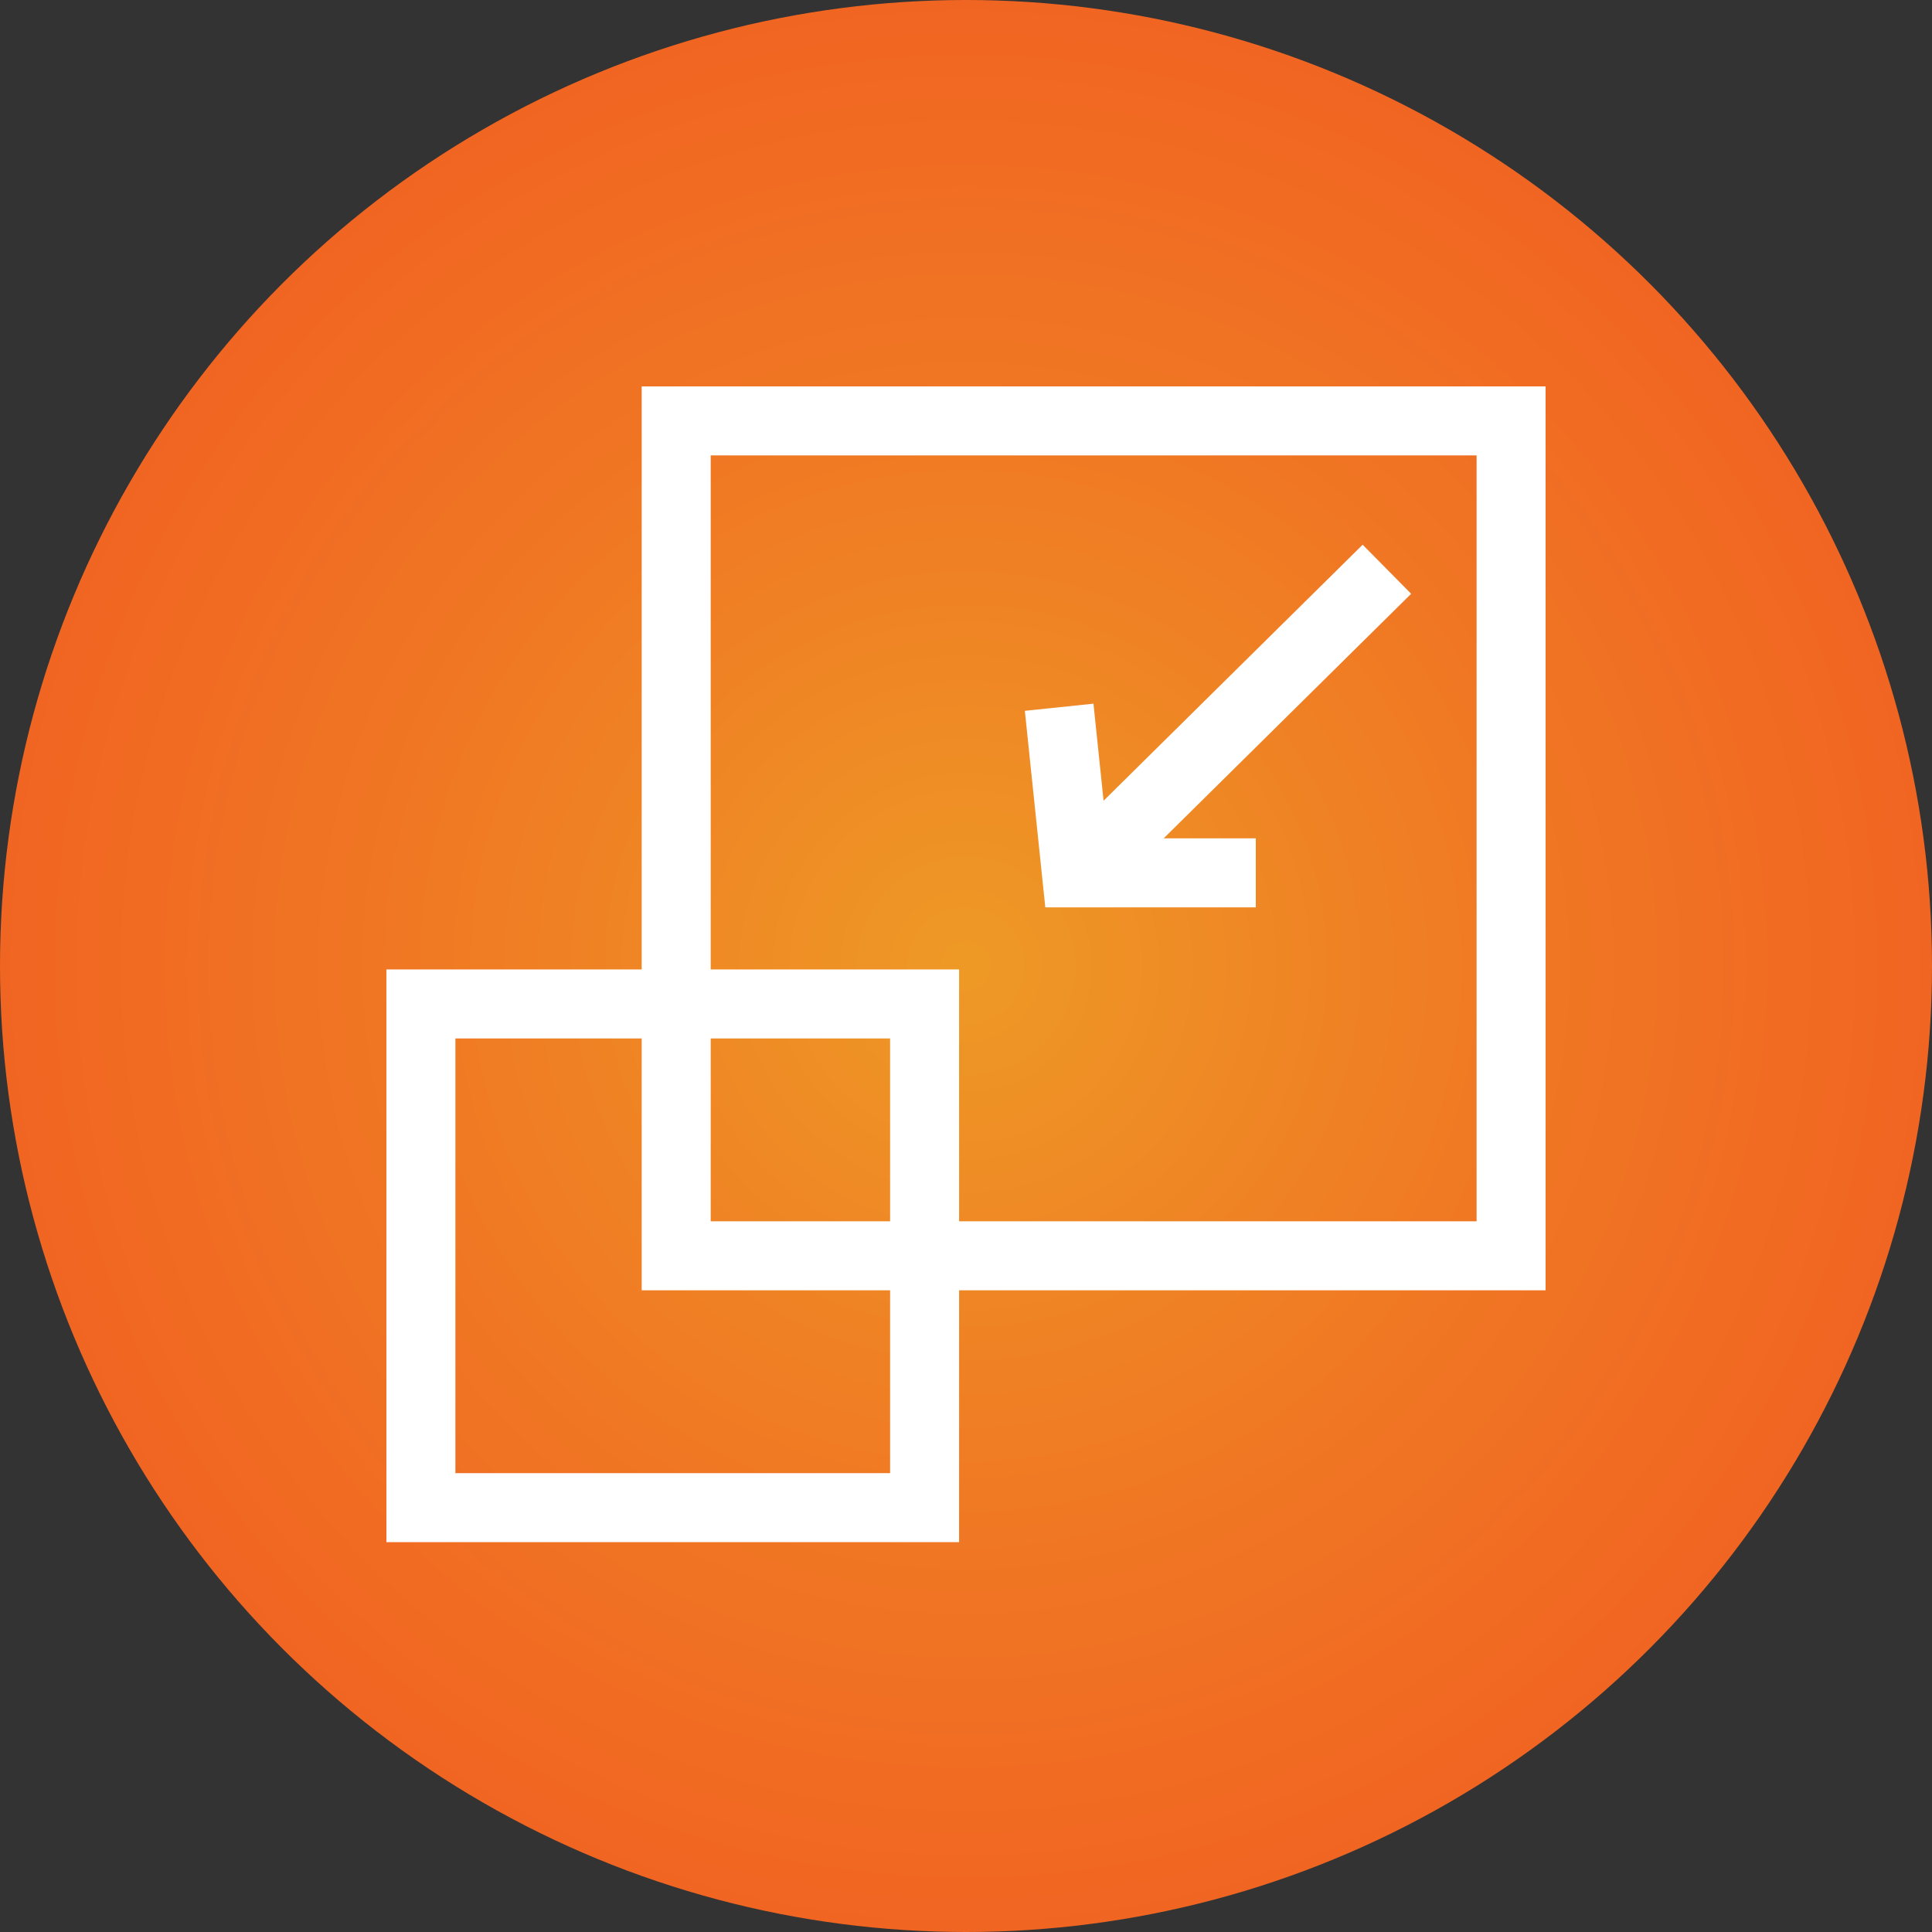 <?xml version="1.0" encoding="utf-8"?>
<!-- Generator: Adobe Illustrator 21.1.0, SVG Export Plug-In . SVG Version: 6.00 Build 0)  -->
<svg version="1.1" id="Layer_1" xmlns="http://www.w3.org/2000/svg" xmlns:xlink="http://www.w3.org/1999/xlink" x="0px" y="0px"
	 width="56px" height="56px" viewBox="0 0 56 56" style="enable-background:new 0 0 56 56;" xml:space="preserve">
<rect x="0" y="0" width="56" height="56" fill="#333333" stroke="none"/>
<style type="text/css">
	.st0{fill:url(#SVGID_1_);}
	.st1{fill:none;stroke:#FFFFFF;stroke-width:2;stroke-miterlimit:10;}
</style>
<radialGradient id="SVGID_1_" cx="28" cy="28" r="28" gradientUnits="userSpaceOnUse">
	<stop  offset="0" style="stop-color:#EE9926"/>
	<stop  offset="0.591" style="stop-color:#F07723"/>
	<stop  offset="1" style="stop-color:#F16522"/>
</radialGradient>
<circle class="st0" cx="28" cy="28" r="28"/>
<g>
	<g>
		<rect x="19.6" y="12.2" class="st1" width="24.2" height="24.2"/>
		<rect x="12.2" y="29.1" class="st1" width="14.6" height="14.6"/>
	</g>
	<line class="st1" x1="31.7" y1="24.9" x2="40.2" y2="16.5"/>
	<polyline class="st1" points="30.7,20.5 31.2,25.3 36.4,25.3 	"/>
</g>
</svg>
